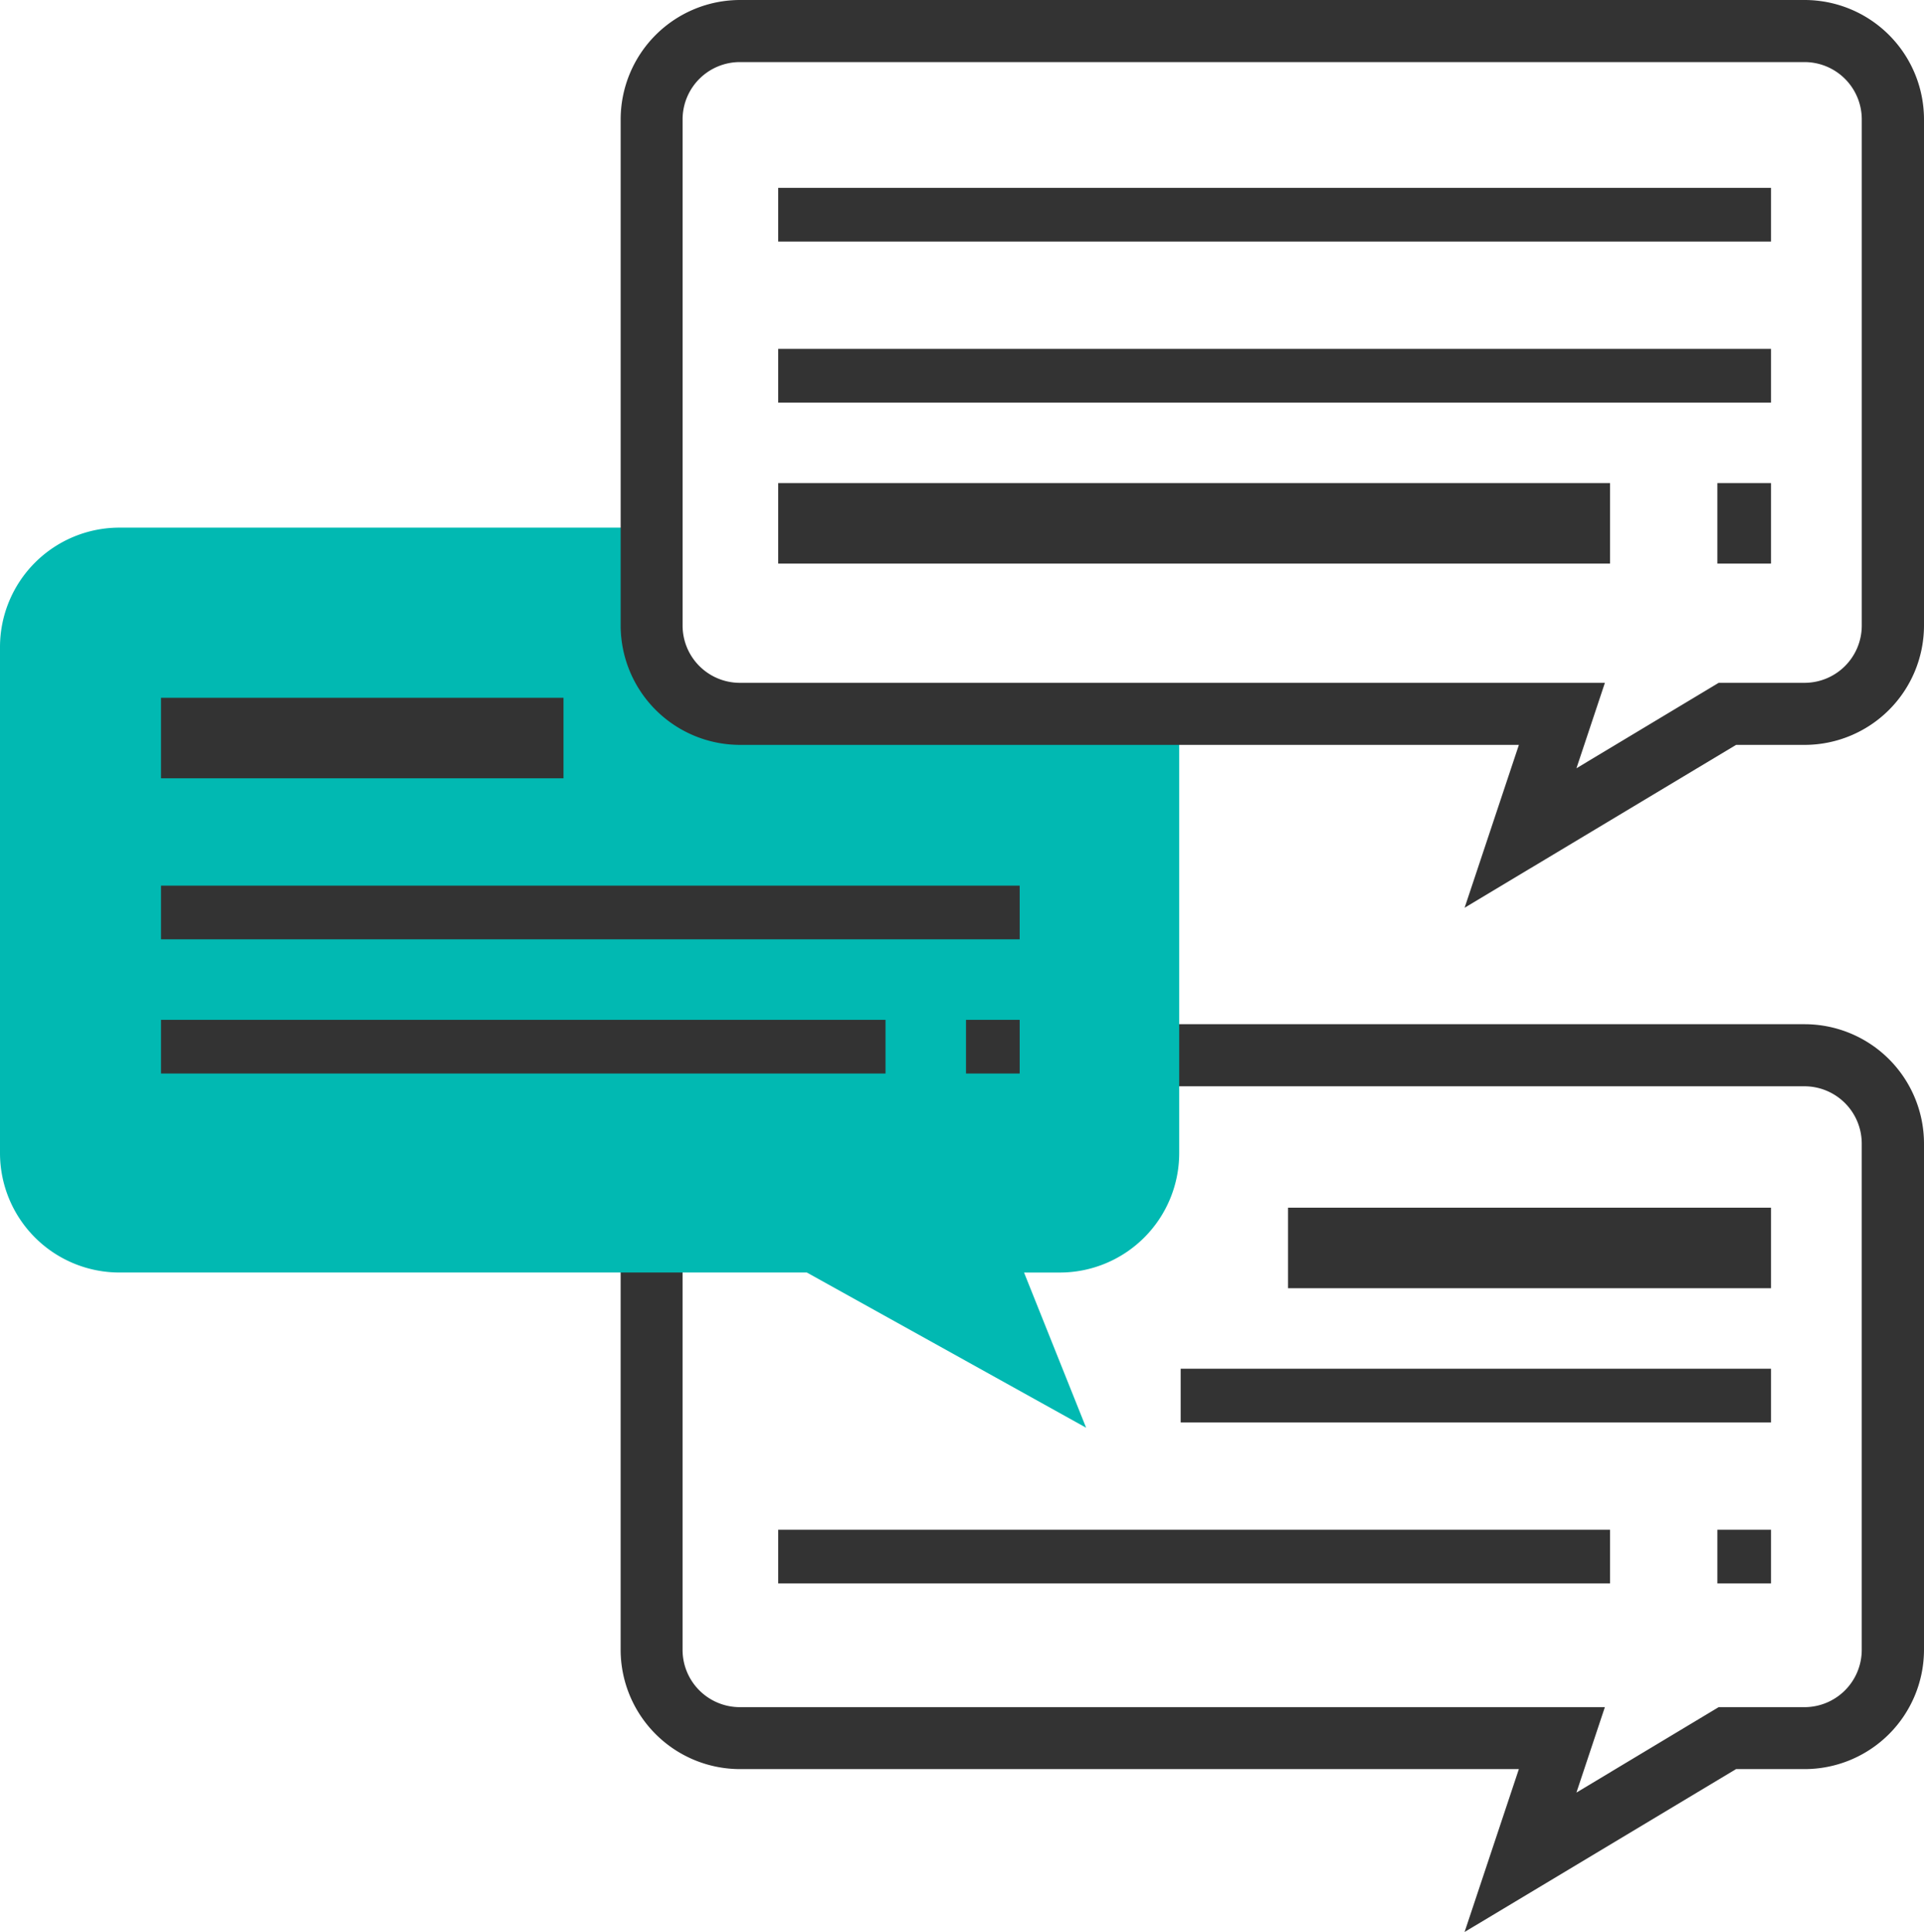 <svg xmlns="http://www.w3.org/2000/svg" width="71.701" height="71.987" viewBox="0 0 71.701 71.987">
    <defs>
        <style>
            .cls-1{fill:#333}.cls-2{fill:#01b9b2}
        </style>
    </defs>
    <g id="chat" transform="translate(-.992)">
        <path id="Path_5150" d="M192.443 297.824l2.023-6.069h-29.027a4.452 4.452 0 0 1-4.447-4.447V272.1h2.308v15.213a2.135 2.135 0 0 0 2.134 2.134h32.237l-1.06 3.183 5.3-3.183h3.2a2.135 2.135 0 0 0 2.133-2.134v-18.866a2.135 2.135 0 0 0-2.134-2.134h-24.458V264h24.465a4.452 4.452 0 0 1 4.447 4.447v18.863a4.452 4.452 0 0 1-4.447 4.445h-2.557z" class="cls-1"  transform="translate(-136.871 -225.837)"/>
        <path id="Path_5151" d="M27.591 142.939h17.346v16.37a4.452 4.452 0 0 1-4.447 4.447h-1.335l2.313 5.782-10.408-5.783H5.439a4.452 4.452 0 0 1-4.447-4.447v-18.861A4.452 4.452 0 0 1 5.439 136h19.839v4.626z" class="cls-2"  transform="translate(0 -116.34)"/>
        <g id="Group_360"  transform="translate(6.675)">
            <path id="Path_5152" d="M192.443 33.824l2.023-6.069h-29.027a4.452 4.452 0 0 1-4.447-4.447V4.447A4.452 4.452 0 0 1 165.439 0h39.679a4.452 4.452 0 0 1 4.445 4.447V23.31a4.452 4.452 0 0 1-4.447 4.445h-2.556zm-27-31.511a2.135 2.135 0 0 0-2.143 2.134V23.31a2.135 2.135 0 0 0 2.134 2.133h32.237l-1.06 3.183 5.3-3.183h3.2a2.135 2.135 0 0 0 2.133-2.134V4.447a2.135 2.135 0 0 0-2.134-2.134z" class="cls-1"  transform="translate(-143.545)"/>
            <path id="Rectangle_1301" d="M0 0h37v2H0z" class="cls-1"  transform="translate(23.317 7)"/>
            <path id="Rectangle_1302" d="M0 0h37v2H0z" class="cls-1"  transform="translate(23.317 13)"/>
            <path id="Rectangle_1303" d="M0 0h31v3H0z" class="cls-1"  transform="translate(23.317 18)"/>
            <path id="Rectangle_1304" d="M0 0h2v3H0z" class="cls-1"  transform="translate(58.317 18)"/>
            <path id="Rectangle_1305" d="M0 0h15v3H0z" class="cls-1"  transform="translate(.317 26)"/>
            <path id="Rectangle_1306" d="M0 0h32v2H0z" class="cls-1"  transform="translate(.317 33)"/>
            <path id="Rectangle_1307" d="M0 0h27v2H0z" class="cls-1"  transform="translate(.317 38)"/>
            <path id="Rectangle_1308" d="M0 0h2v2H0z" class="cls-1"  transform="translate(30.317 38)"/>
            <path id="Rectangle_1309" d="M0 0h18v3H0z" class="cls-1"  transform="translate(42.317 45)"/>
            <path id="Rectangle_1310" d="M0 0h22v2H0z" class="cls-1"  transform="translate(38.317 51)"/>
            <path id="Rectangle_1311" d="M0 0h31v2H0z" class="cls-1"  transform="translate(23.317 57)"/>
            <path id="Rectangle_1312" d="M0 0h2v2H0z" class="cls-1"  transform="translate(58.317 57)"/>
        </g>
    </g>
</svg>
